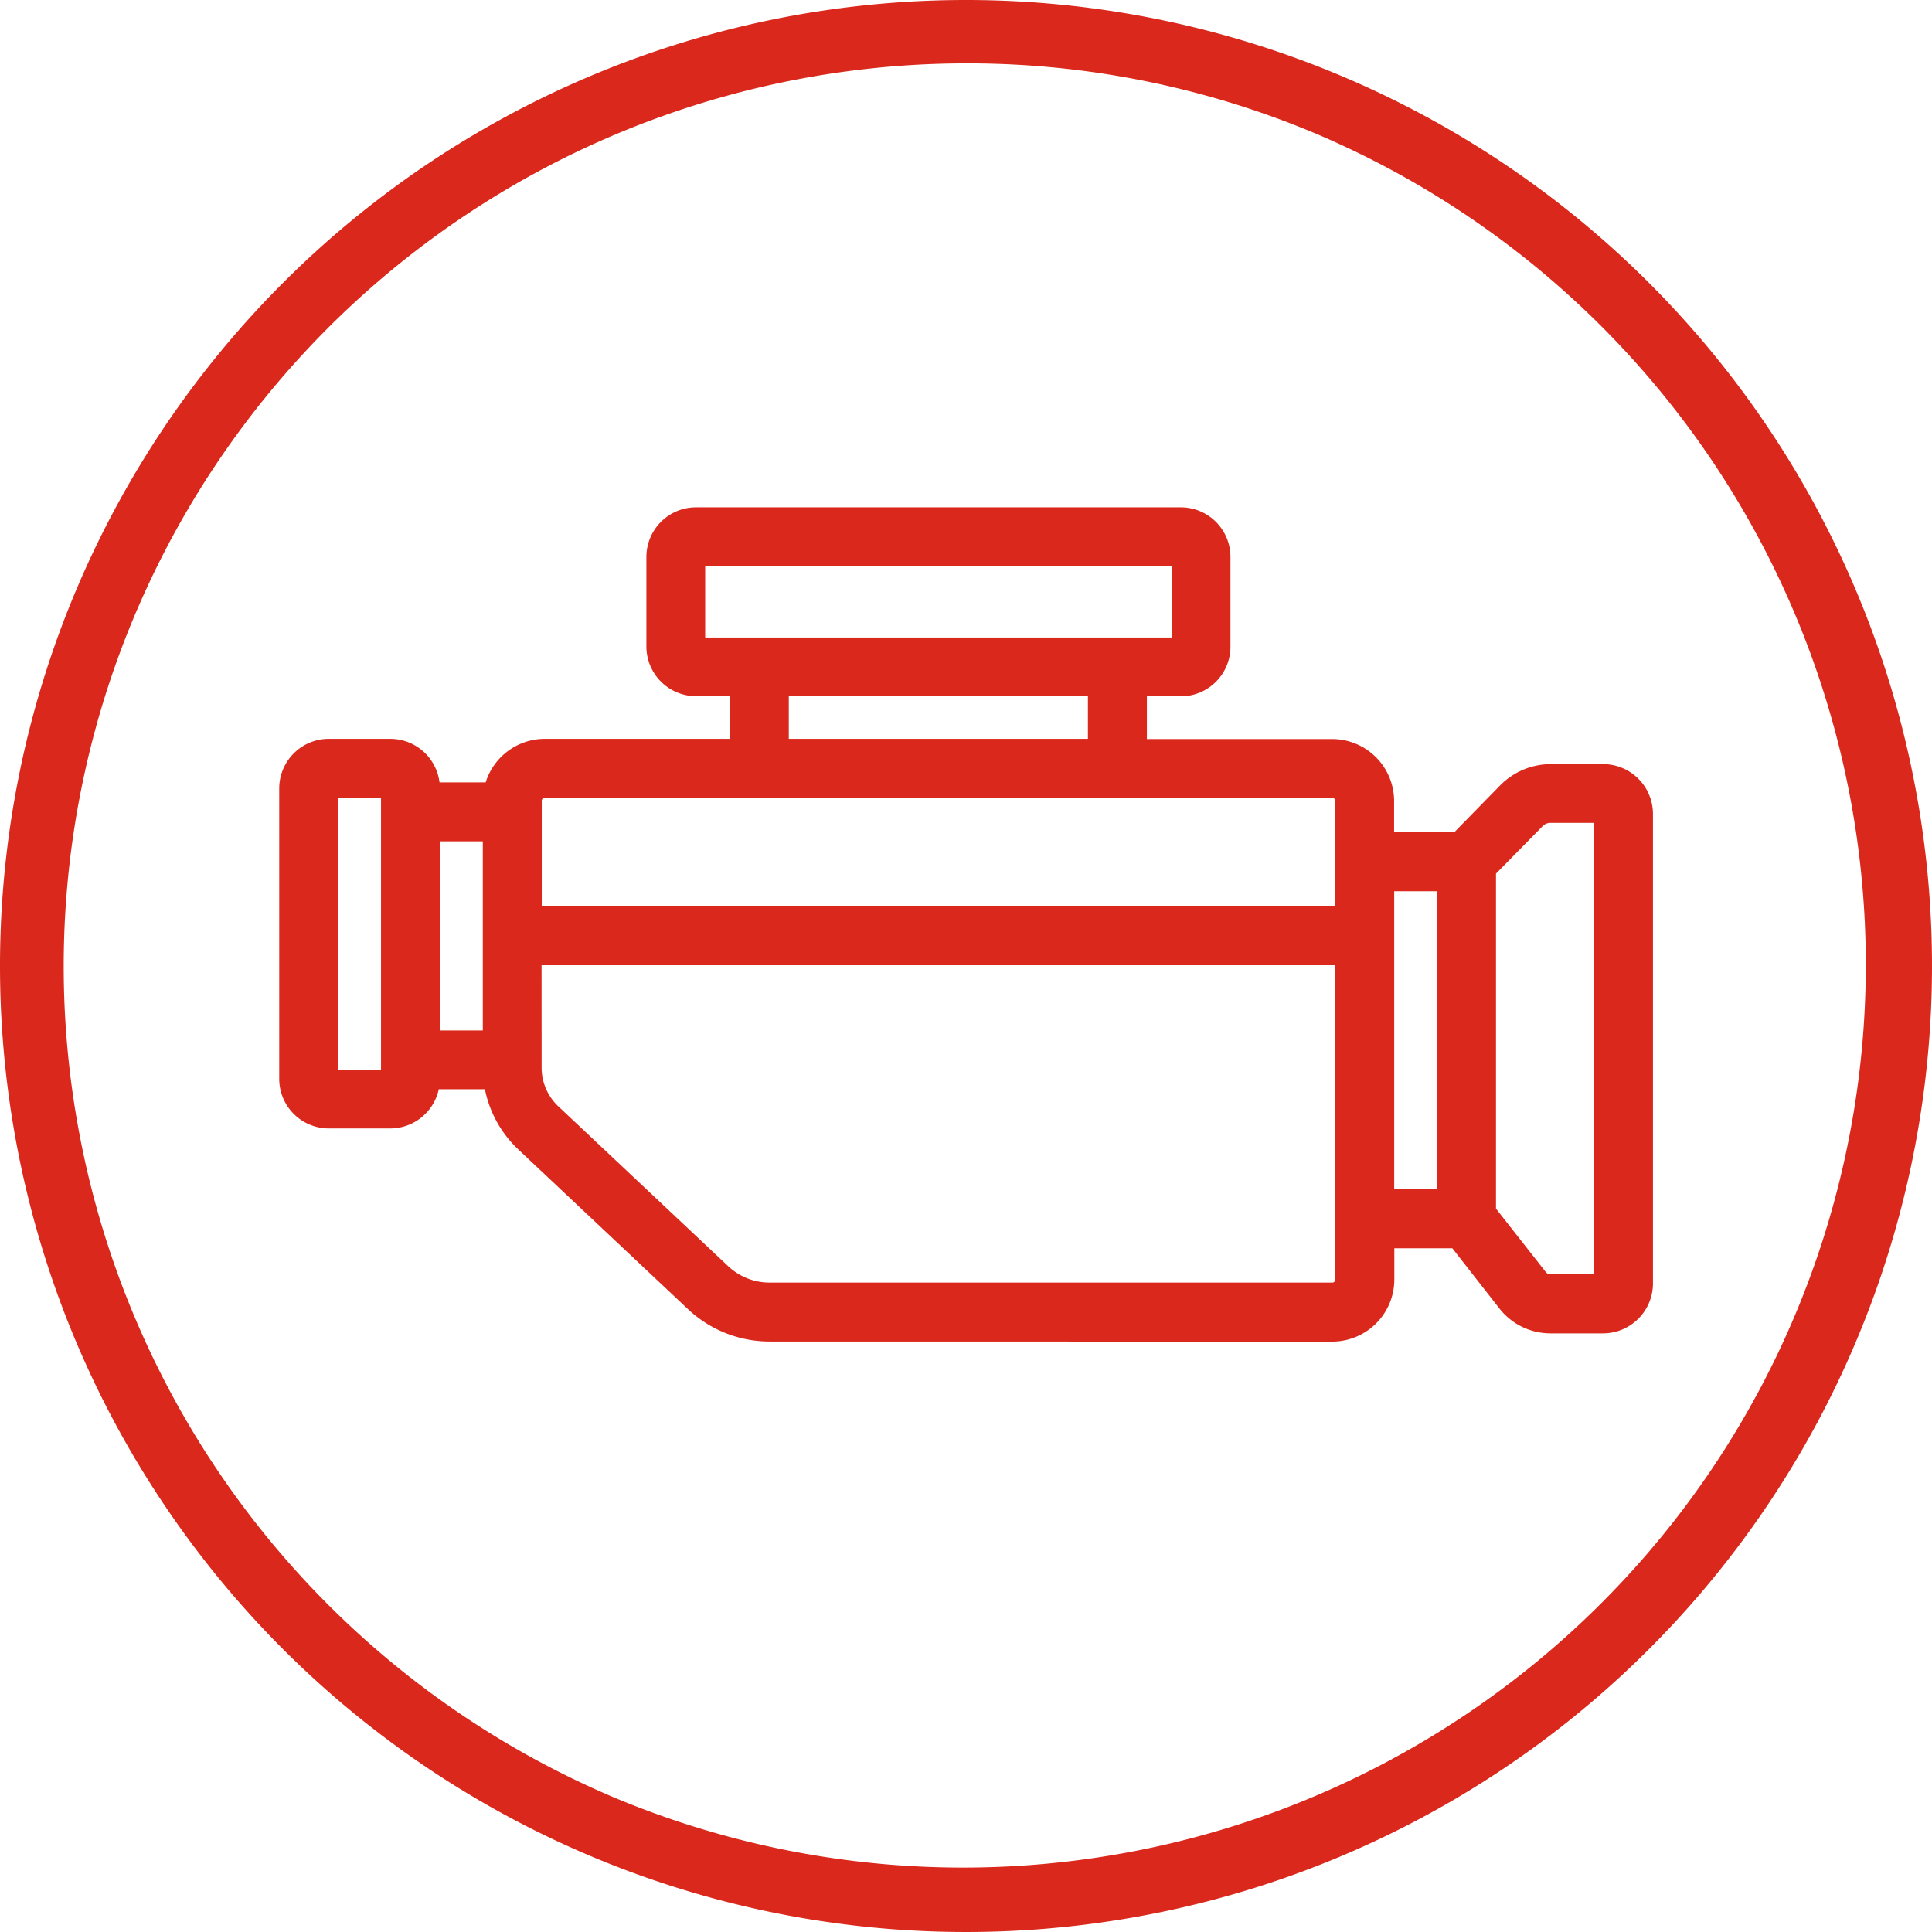 <?xml version="1.0" encoding="UTF-8"?>
<svg xmlns="http://www.w3.org/2000/svg" width="61" height="61" viewBox="0 0 61 61">
  <g id="Grupo_2293" data-name="Grupo 2293" transform="translate(12950 9088)">
    <path id="Trazado_2260" data-name="Trazado 2260" d="M30.5,2A28.508,28.508,0,0,0,19.407,56.761,28.508,28.508,0,0,0,41.593,4.239,28.32,28.32,0,0,0,30.5,2m0-2A30.5,30.5,0,1,1,0,30.5,30.5,30.5,0,0,1,30.5,0Z" transform="translate(-12950 -9088)" fill="#da281c"></path>
    <g id="noun-motor-7859420" transform="translate(-12942.098 -9092.478)">
      <path id="Unión_38" data-name="Unión 38" d="M12957.585,9118.817a3.755,3.755,0,0,1-2.584-1.026l-5.36-5.045a3.579,3.579,0,0,1-1.047-1.894h-1.456a1.57,1.57,0,0,1-1.532,1.238h-1.942a1.567,1.567,0,0,1-1.564-1.567v-9.171a1.566,1.566,0,0,1,1.564-1.563h1.942a1.567,1.567,0,0,1,1.555,1.375h1.457a1.958,1.958,0,0,1,1.867-1.375h5.85v-1.347h-1.075a1.569,1.569,0,0,1-1.567-1.567v-2.832a1.567,1.567,0,0,1,1.567-1.564h15.311a1.567,1.567,0,0,1,1.563,1.568v2.832a1.567,1.567,0,0,1-1.563,1.567h-1.076v1.349h5.847a1.959,1.959,0,0,1,1.959,1.959v.984h1.9l1.447-1.479a2.25,2.25,0,0,1,1.594-.672h1.658a1.575,1.575,0,0,1,1.574,1.571v14.828a1.578,1.578,0,0,1-1.574,1.574h-1.658a2.044,2.044,0,0,1-1.617-.786l-1.485-1.9h-1.832v.988a1.962,1.962,0,0,1-1.958,1.958Zm-7.2-8.646a1.677,1.677,0,0,0,.525,1.219l5.367,5.051a1.909,1.909,0,0,0,1.31.516h17.755a.093.093,0,0,0,.1-.1v-9.921h-25.059Zm31.593-7.613-1.46,1.486v10.578l1.57,2a.187.187,0,0,0,.153.075h1.372v-14.255h-1.372A.35.35,0,0,0,12981.976,9102.559Zm-4.674,11.455h1.353V9104.6h-1.353Zm-33.345-3.783h1.355v-8.581h-1.355Zm3.216-1.235h1.353v-5.971h-1.353Zm3.214-7.244v3.33h25.055v-3.33a.1.1,0,0,0-.1-.1h-24.856A.1.1,0,0,0,12950.387,9101.751Zm7.8-1.962h9.444v-1.347h-9.444Zm-2.64-3.2h14.728v-2.248h-14.728Z" transform="translate(-12941.186 -9071.983)" fill="#da291c"></path>
    </g>
  </g>
</svg>
